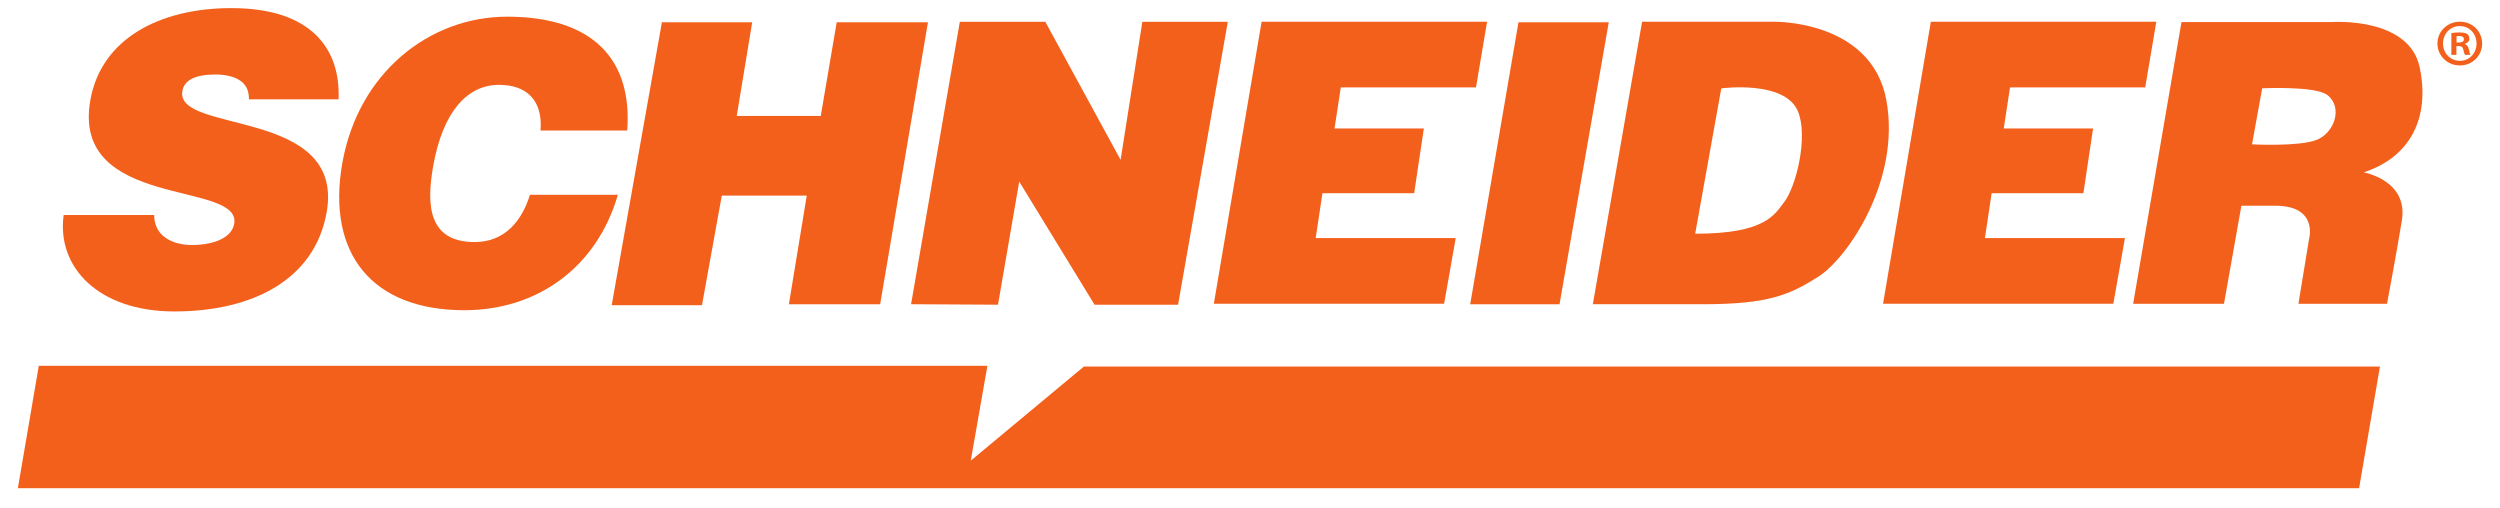 <svg width="128" height="26" viewBox="0 0 128 26" fill="none" xmlns="http://www.w3.org/2000/svg">
<g clip-path="url(#clip0_4014_3821)">
<path d="M27.674 6.684C27.798 5.195 27.017 4.344 25.549 4.344C23.904 4.344 22.664 5.752 22.178 8.508C21.825 10.51 21.93 12.393 24.307 12.393C25.814 12.393 26.713 11.343 27.133 9.975H31.634C30.567 13.662 27.539 15.883 23.773 15.883C19.053 15.883 16.709 12.988 17.527 8.348C18.343 3.73 21.981 0.854 25.965 0.854C30.328 0.854 32.385 3.016 32.115 6.684H27.674Z" fill="#F3601C"/>
<path d="M12.746 5.087C12.754 4.573 12.541 4.267 12.226 4.082C11.911 3.898 11.494 3.815 11.023 3.815C9.958 3.815 9.431 4.124 9.338 4.656C8.948 6.87 17.672 5.496 16.726 10.865C16.123 14.286 12.983 15.946 8.924 15.946C5.032 15.946 2.892 13.671 3.259 11.008H7.891C7.899 11.54 8.117 11.931 8.483 12.177C8.829 12.422 9.32 12.545 9.791 12.545C11 12.545 11.868 12.154 11.99 11.459C12.385 9.225 3.63 10.762 4.625 5.129C5.178 1.993 8.159 0.415 11.848 0.415C15.947 0.415 17.442 2.505 17.335 5.087H12.746Z" fill="#F3601C"/>
<path d="M33.89 1.139H38.513L37.721 5.936H42.023L42.839 1.139H47.512L45.064 15.577H40.391L41.306 10.014H36.956L35.942 15.625H31.319L33.89 1.139Z" fill="#F3601C"/>
<path d="M46.647 15.576L49.143 1.115H53.52L57.375 8.184L58.488 1.115H62.864L60.317 15.601H56.041L52.184 9.297L51.097 15.601L46.647 15.576Z" fill="#F3601C"/>
<path d="M64.594 1.114H76.139L75.571 4.476H68.649L68.328 6.578H72.901L72.406 9.891H67.709L67.364 12.19H74.533L73.939 15.552H62.148L64.594 1.114Z" fill="#F3601C"/>
<path d="M98.859 1.114H110.403L109.835 4.476H102.913L102.592 6.578H107.165L106.67 9.891H101.973L101.628 12.19H108.797L108.203 15.552H96.412L98.859 1.114Z" fill="#F3601C"/>
<path d="M77.746 1.139H82.369L79.848 15.577H75.274L77.746 1.139Z" fill="#F3601C"/>
<path d="M86.794 11.967C90.432 11.967 90.864 10.966 91.35 10.346C91.963 9.562 92.588 7.004 92.06 5.713C91.393 4.081 88.129 4.526 88.129 4.526L86.794 11.967ZM84.075 1.114H90.874C90.874 1.114 95.842 1.04 96.585 5.144C97.326 9.248 94.582 13.228 93.098 14.167C91.615 15.107 90.527 15.576 87.189 15.576H81.553L84.075 1.114Z" fill="#F3601C"/>
<path d="M115.303 7.391C115.303 7.391 117.679 7.515 118.595 7.168C119.51 6.822 119.981 5.51 119.164 4.867C118.558 4.39 115.824 4.521 115.824 4.521L115.303 7.391ZM111.691 1.131H119.362C119.362 1.131 123.345 0.833 123.89 3.456C124.434 6.079 123.37 8.059 121.02 8.826C121.02 8.826 123.321 9.222 122.974 11.301C122.628 13.379 122.214 15.556 122.214 15.556H117.679L118.223 12.241C118.223 12.241 118.719 10.533 116.491 10.533H114.759L113.868 15.556H109.216L111.691 1.131Z" fill="#F3601C"/>
<path d="M0.915 24.995L1.986 18.729H50.555L49.703 23.586L55.497 18.765H121.854L120.786 24.995H0.915Z" fill="#F3601C"/>
<path d="M125.775 2.177H125.896C126.039 2.177 126.154 2.129 126.154 2.014C126.154 1.912 126.08 1.845 125.917 1.845C125.849 1.845 125.801 1.85 125.775 1.858V2.177ZM125.768 2.808H125.51V1.694C125.612 1.674 125.755 1.661 125.937 1.661C126.148 1.661 126.243 1.694 126.325 1.742C126.386 1.789 126.433 1.878 126.433 1.986C126.433 2.109 126.338 2.204 126.202 2.244V2.258C126.311 2.298 126.372 2.38 126.407 2.53C126.44 2.7 126.461 2.768 126.487 2.808H126.21C126.175 2.768 126.154 2.666 126.121 2.536C126.101 2.414 126.033 2.36 125.89 2.36H125.768L125.768 2.808ZM125.082 2.224C125.082 2.72 125.448 3.114 125.951 3.114C126.44 3.114 126.799 2.72 126.799 2.231C126.799 1.735 126.44 1.334 125.944 1.334C125.448 1.334 125.082 1.735 125.082 2.224ZM127.085 2.224C127.085 2.856 126.589 3.351 125.944 3.351C125.305 3.351 124.797 2.856 124.797 2.224C124.797 1.607 125.305 1.111 125.944 1.111C126.589 1.111 127.085 1.607 127.085 2.224Z" fill="#F3601C"/>
</g>
<defs>
<clipPath id="clip0_4014_3821">
<rect width="127" height="25.41" fill="white" transform="translate(0.5)"/>
</clipPath>
</defs>
</svg>
